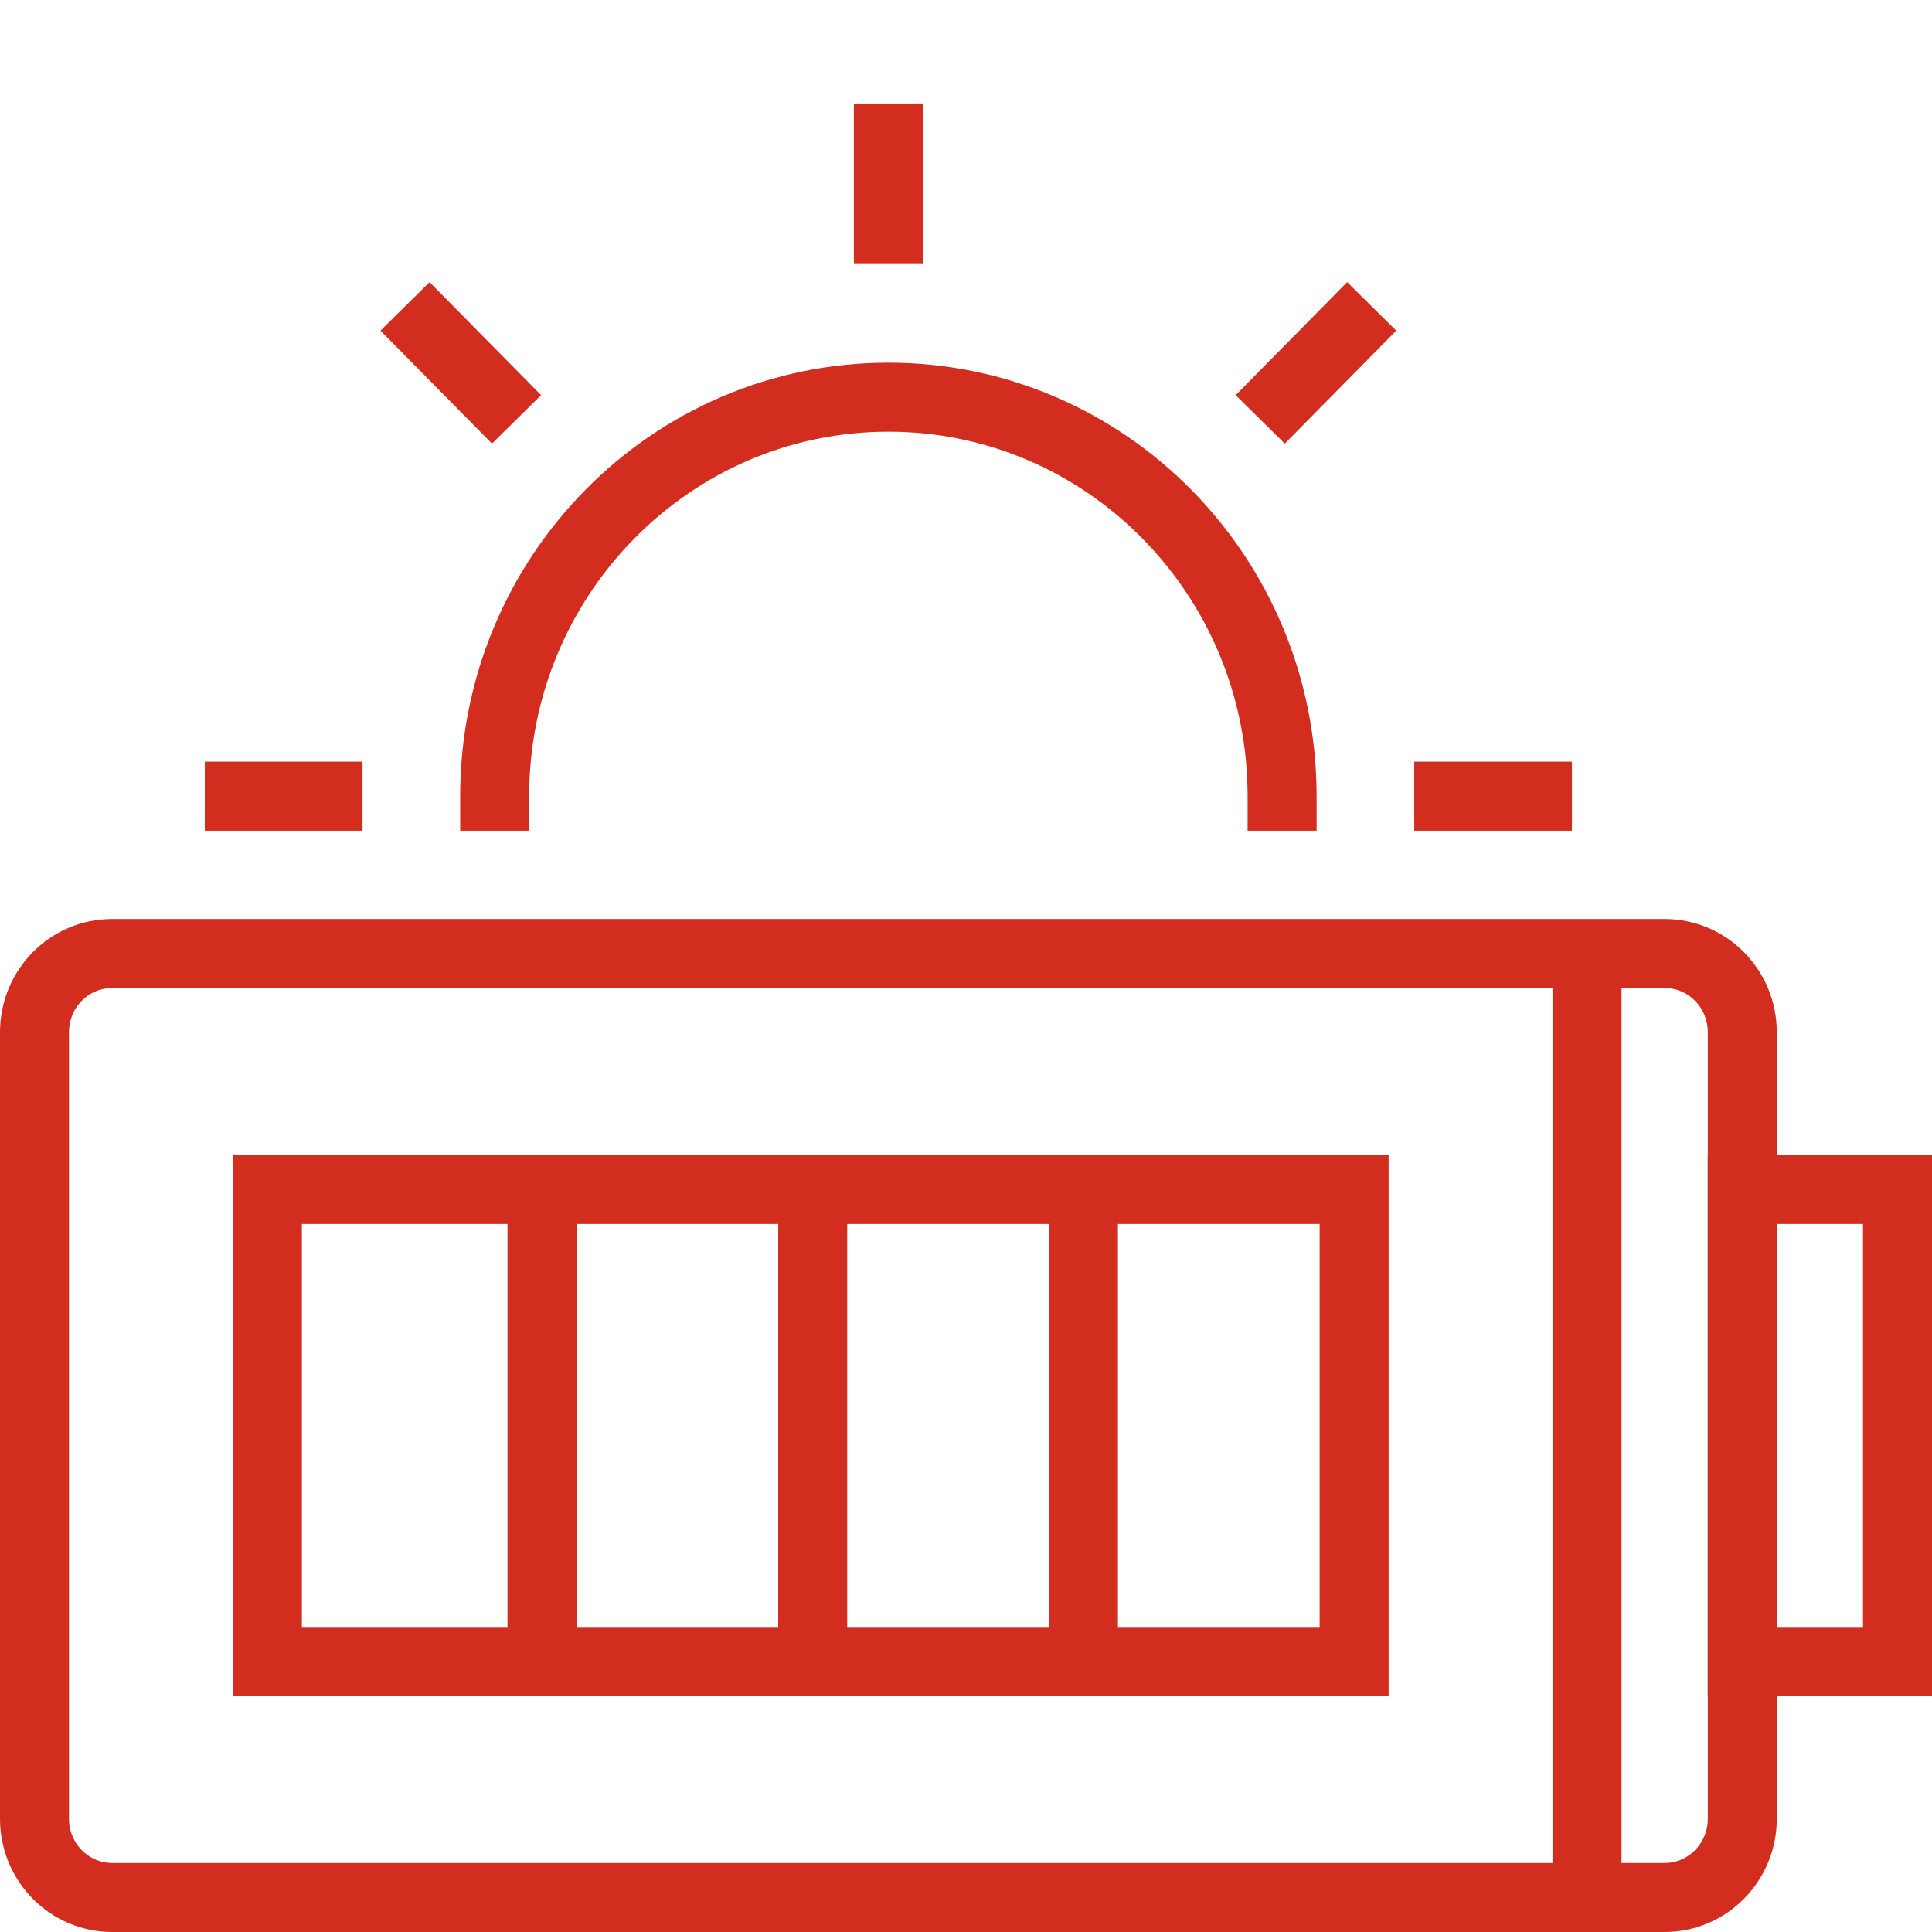 <svg xmlns="http://www.w3.org/2000/svg" width="56" height="56" viewBox="0 0 56 56"><g fill="none" fill-rule="evenodd" stroke="#D32D1F" stroke-width="2" transform="translate(1 3)"><path d="M45 52 2.249 52C1.007 52 0 50.979 0 49.719L0 26.918C0 25.659 1.007 24.638 2.249 24.638L45 24.638 45 52ZM49.501 49.719 49.501 26.918C49.501 25.659 48.493 24.638 47.25 24.638L45.001 24.638 45.001 52 47.25 52C48.493 52 49.501 50.979 49.501 49.719Z"/><polygon points="49.5 45.159 54 45.159 54 31.478 49.5 31.478"/><path stroke-linecap="square" stroke-linejoin="round" d="M13.338,20.078 C13.338,13.691 18.447,8.513 24.75,8.513 C31.052,8.513 36.163,13.691 36.163,20.078"/><line x1="9.508" x2="4.937" y1="20.078" y2="20.078" stroke-linejoin="round"/><line x1="44.563" x2="39.993" y1="20.078" y2="20.078" stroke-linejoin="round"/><line x1="38.76" x2="35.528" y1="5.881" y2="9.156" stroke-linejoin="round"/><line x1="24.75" x2="24.75" y2="4.631" stroke-linejoin="round"/><line x1="10.74" x2="13.972" y1="5.881" y2="9.156" stroke-linejoin="round"/><polygon points="6.75 45.159 38.25 45.159 38.25 31.478 6.75 31.478"/><line x1="14.71" x2="14.71" y1="45.159" y2="31.478"/><line x1="22.557" x2="22.557" y1="45.159" y2="31.478"/><line x1="30.404" x2="30.404" y1="45.159" y2="31.478"/></g></svg>